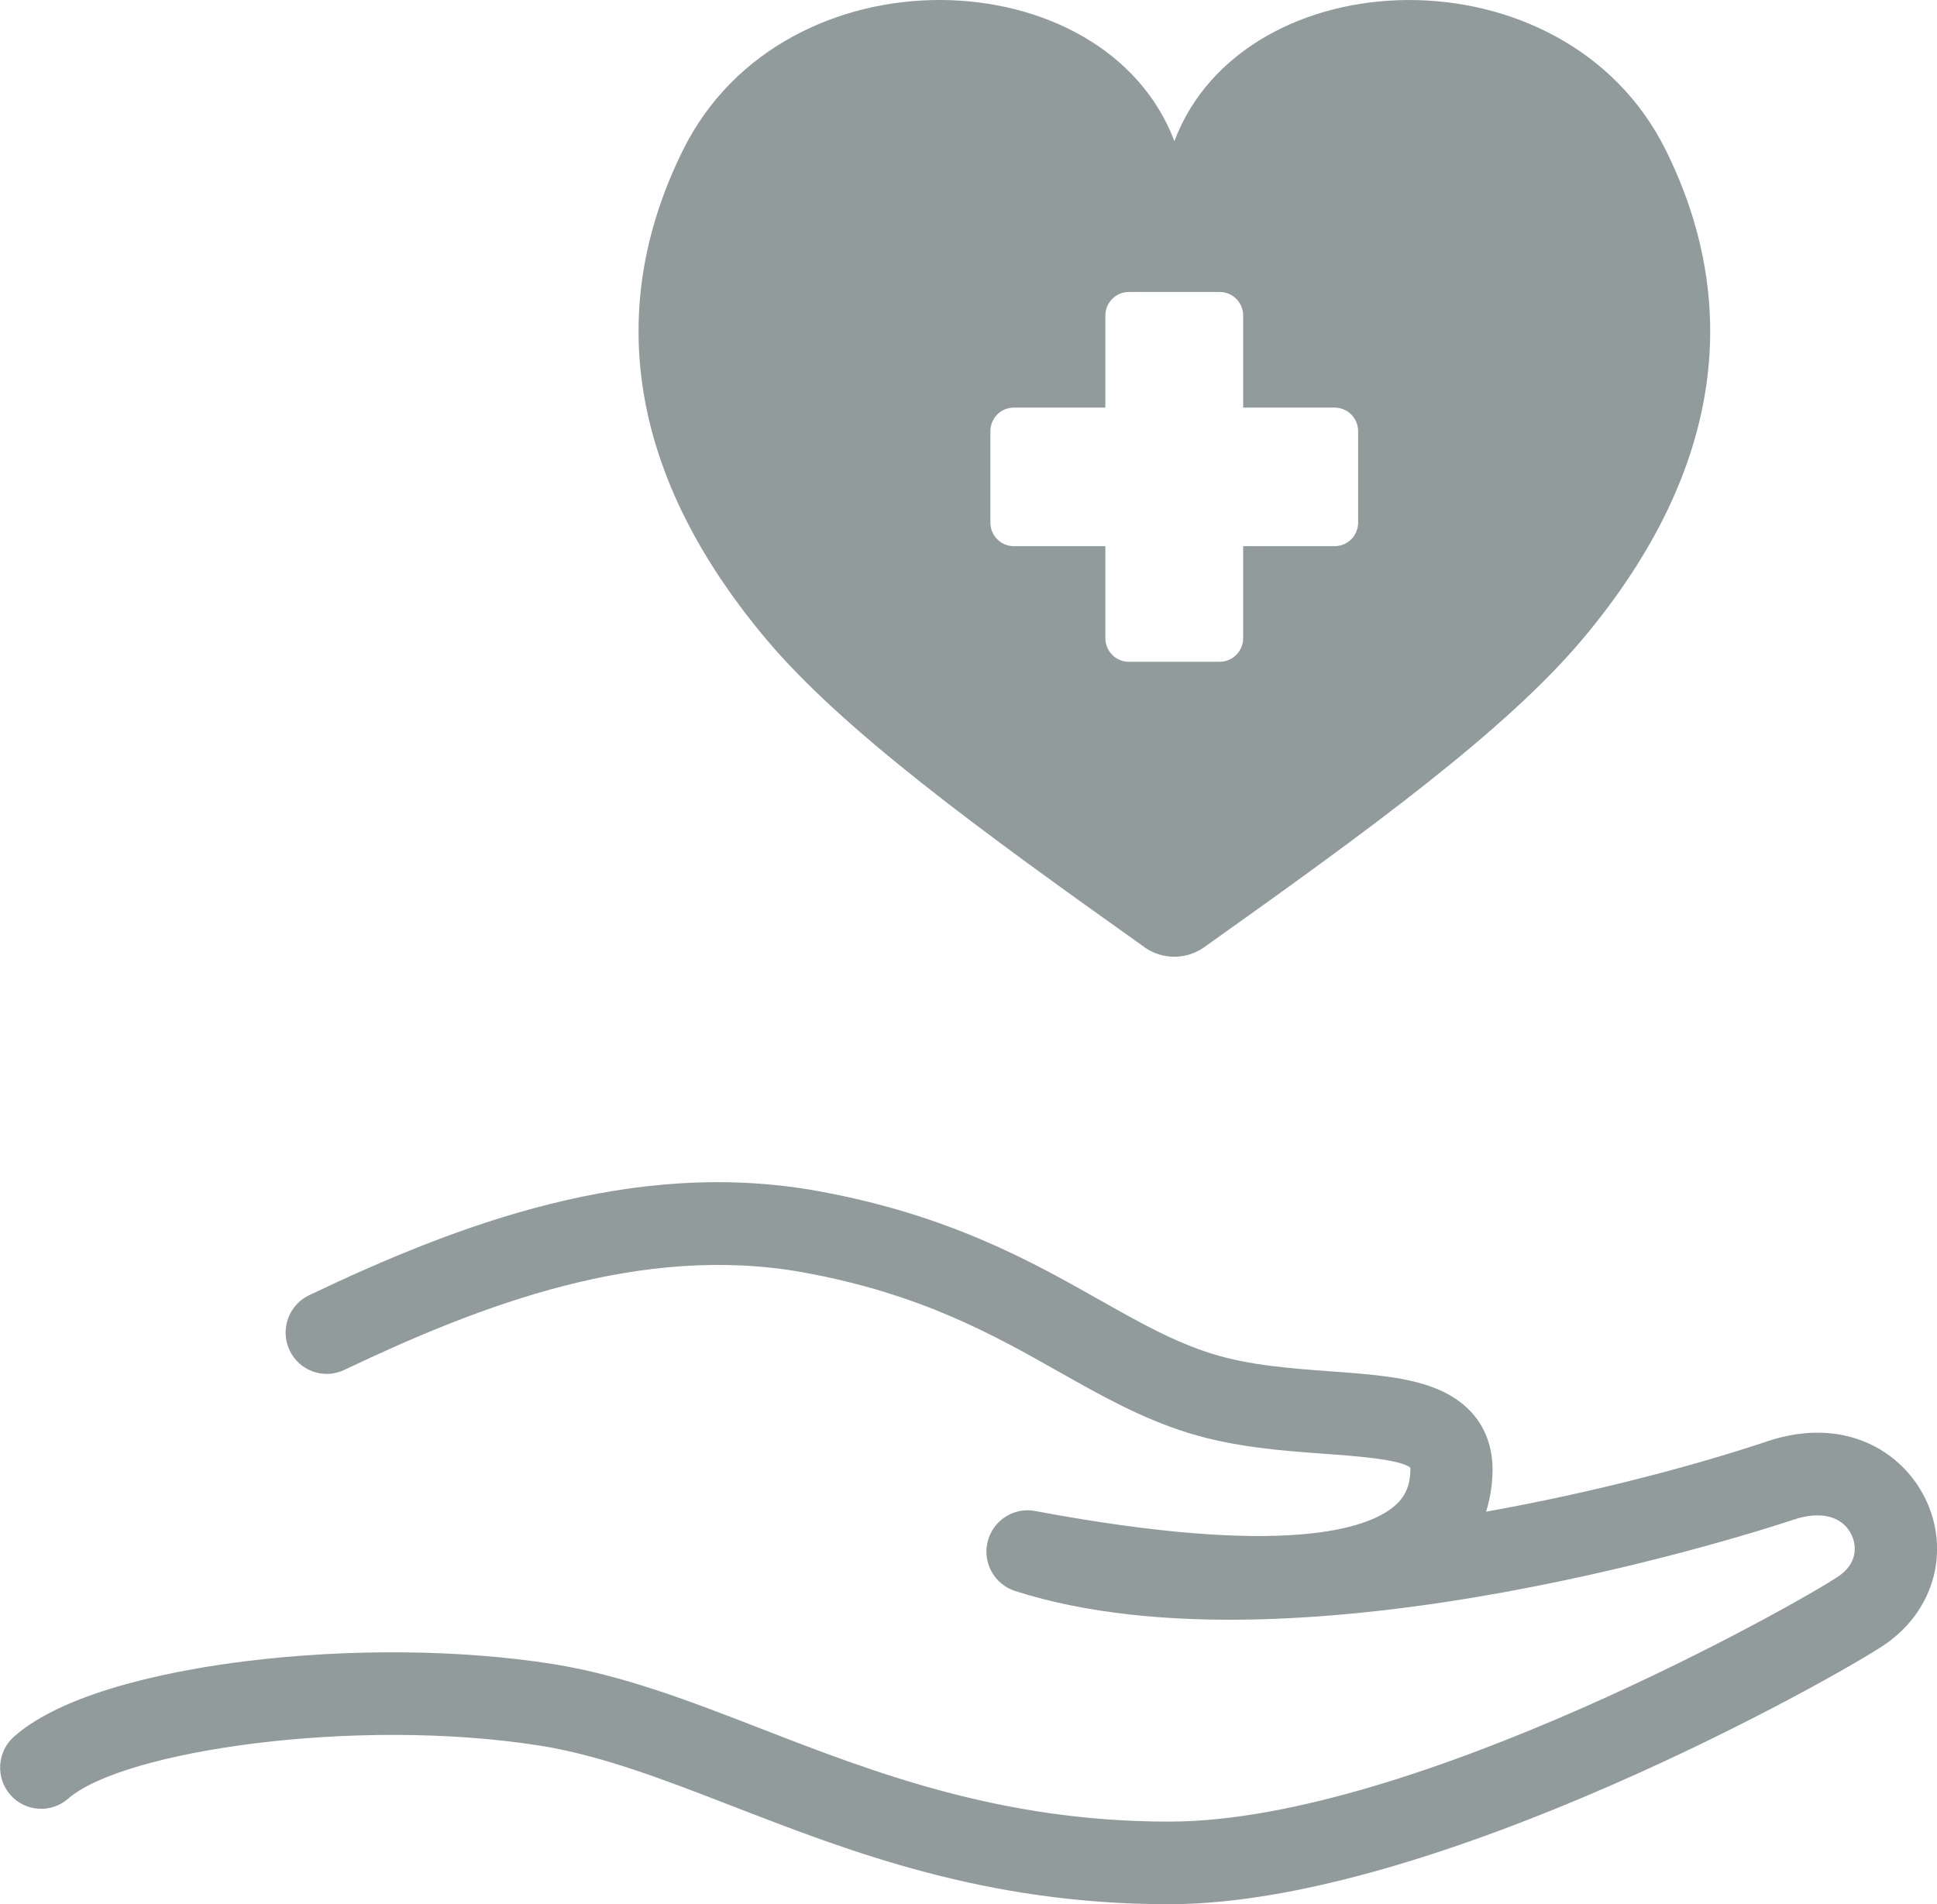 <svg width="60" height="59" viewBox="0 0 60 59" fill="none" xmlns="http://www.w3.org/2000/svg">
<g clip-path="url(#clip0_594_94576)">
<path d="M35.444 29.345C36.002 29.742 36.747 29.742 37.305 29.345C42.368 25.744 46.645 22.638 49.038 19.782C53.498 14.46 53.895 9.275 51.594 4.642C48.45 -1.686 38.525 -1.317 36.377 4.373C34.229 -1.317 24.303 -1.688 21.16 4.642C18.859 9.275 19.255 14.46 23.715 19.782C26.108 22.638 30.385 25.744 35.448 29.345H35.444ZM30.678 13.36C30.678 12.956 31.003 12.629 31.404 12.629H34.239V9.777C34.239 9.374 34.565 9.047 34.965 9.047H37.781C38.182 9.047 38.508 9.374 38.508 9.777V12.629H41.343C41.743 12.629 42.069 12.956 42.069 13.36V16.192C42.069 16.595 41.743 16.922 41.343 16.922H38.508V19.774C38.508 20.177 38.182 20.504 37.781 20.504H34.965C34.565 20.504 34.239 20.177 34.239 19.774V16.922H31.404C31.003 16.922 30.678 16.595 30.678 16.192V13.36Z" fill="#919B9B"/>
<path d="M59.624 46.406C58.91 44.96 57.124 43.859 54.742 44.657C52.654 45.357 49.485 46.221 46.031 46.837C46.158 46.443 46.225 46.018 46.233 45.571C46.244 44.845 46.003 43.541 44.273 42.943C43.426 42.65 42.36 42.572 41.231 42.49C40.052 42.403 38.714 42.308 37.564 41.95C36.37 41.58 35.291 40.971 34.044 40.267C31.973 39.096 29.394 37.64 25.352 36.906C19.608 35.859 14.153 37.948 9.575 40.13C8.94 40.434 8.668 41.196 8.97 41.836C9.271 42.475 10.03 42.748 10.665 42.444C14.879 40.438 19.865 38.509 24.9 39.426C28.521 40.085 30.792 41.367 32.798 42.501C34.117 43.246 35.362 43.948 36.816 44.399C38.245 44.841 39.733 44.95 41.048 45.045C41.978 45.112 43.374 45.214 43.687 45.474C43.687 45.487 43.689 45.506 43.689 45.535C43.68 46.039 43.521 46.395 43.168 46.685C42.351 47.357 39.82 48.269 32.061 46.815C31.402 46.692 30.758 47.106 30.594 47.762C30.43 48.419 30.801 49.088 31.443 49.294C40.302 52.133 54.931 47.294 55.55 47.086C56.394 46.802 57.066 46.973 57.346 47.541C57.529 47.912 57.521 48.447 56.954 48.835C55.827 49.608 43.797 56.423 36.25 56.439C36.23 56.439 36.213 56.439 36.194 56.439C31.001 56.439 27.063 54.913 23.588 53.565C21.382 52.709 19.298 51.903 17.137 51.559C14.276 51.104 10.794 51.073 7.589 51.472C5.63 51.717 2.097 52.343 0.438 53.801C-0.09 54.267 -0.144 55.076 0.317 55.607C0.781 56.138 1.584 56.192 2.112 55.728C3.795 54.248 11.019 53.18 16.739 54.088C18.635 54.389 20.595 55.149 22.672 55.953C26.354 57.381 30.527 58.998 36.191 58.998H36.254C44.48 58.981 56.995 51.903 58.387 50.95C59.919 49.899 60.427 48.031 59.626 46.404L59.624 46.406Z" fill="#919B9B"/>
</g>
<defs>
<clipPath id="clip0_594_94576">
<rect width="60" height="59" fill="white"/>
</clipPath>
</defs>
</svg>
